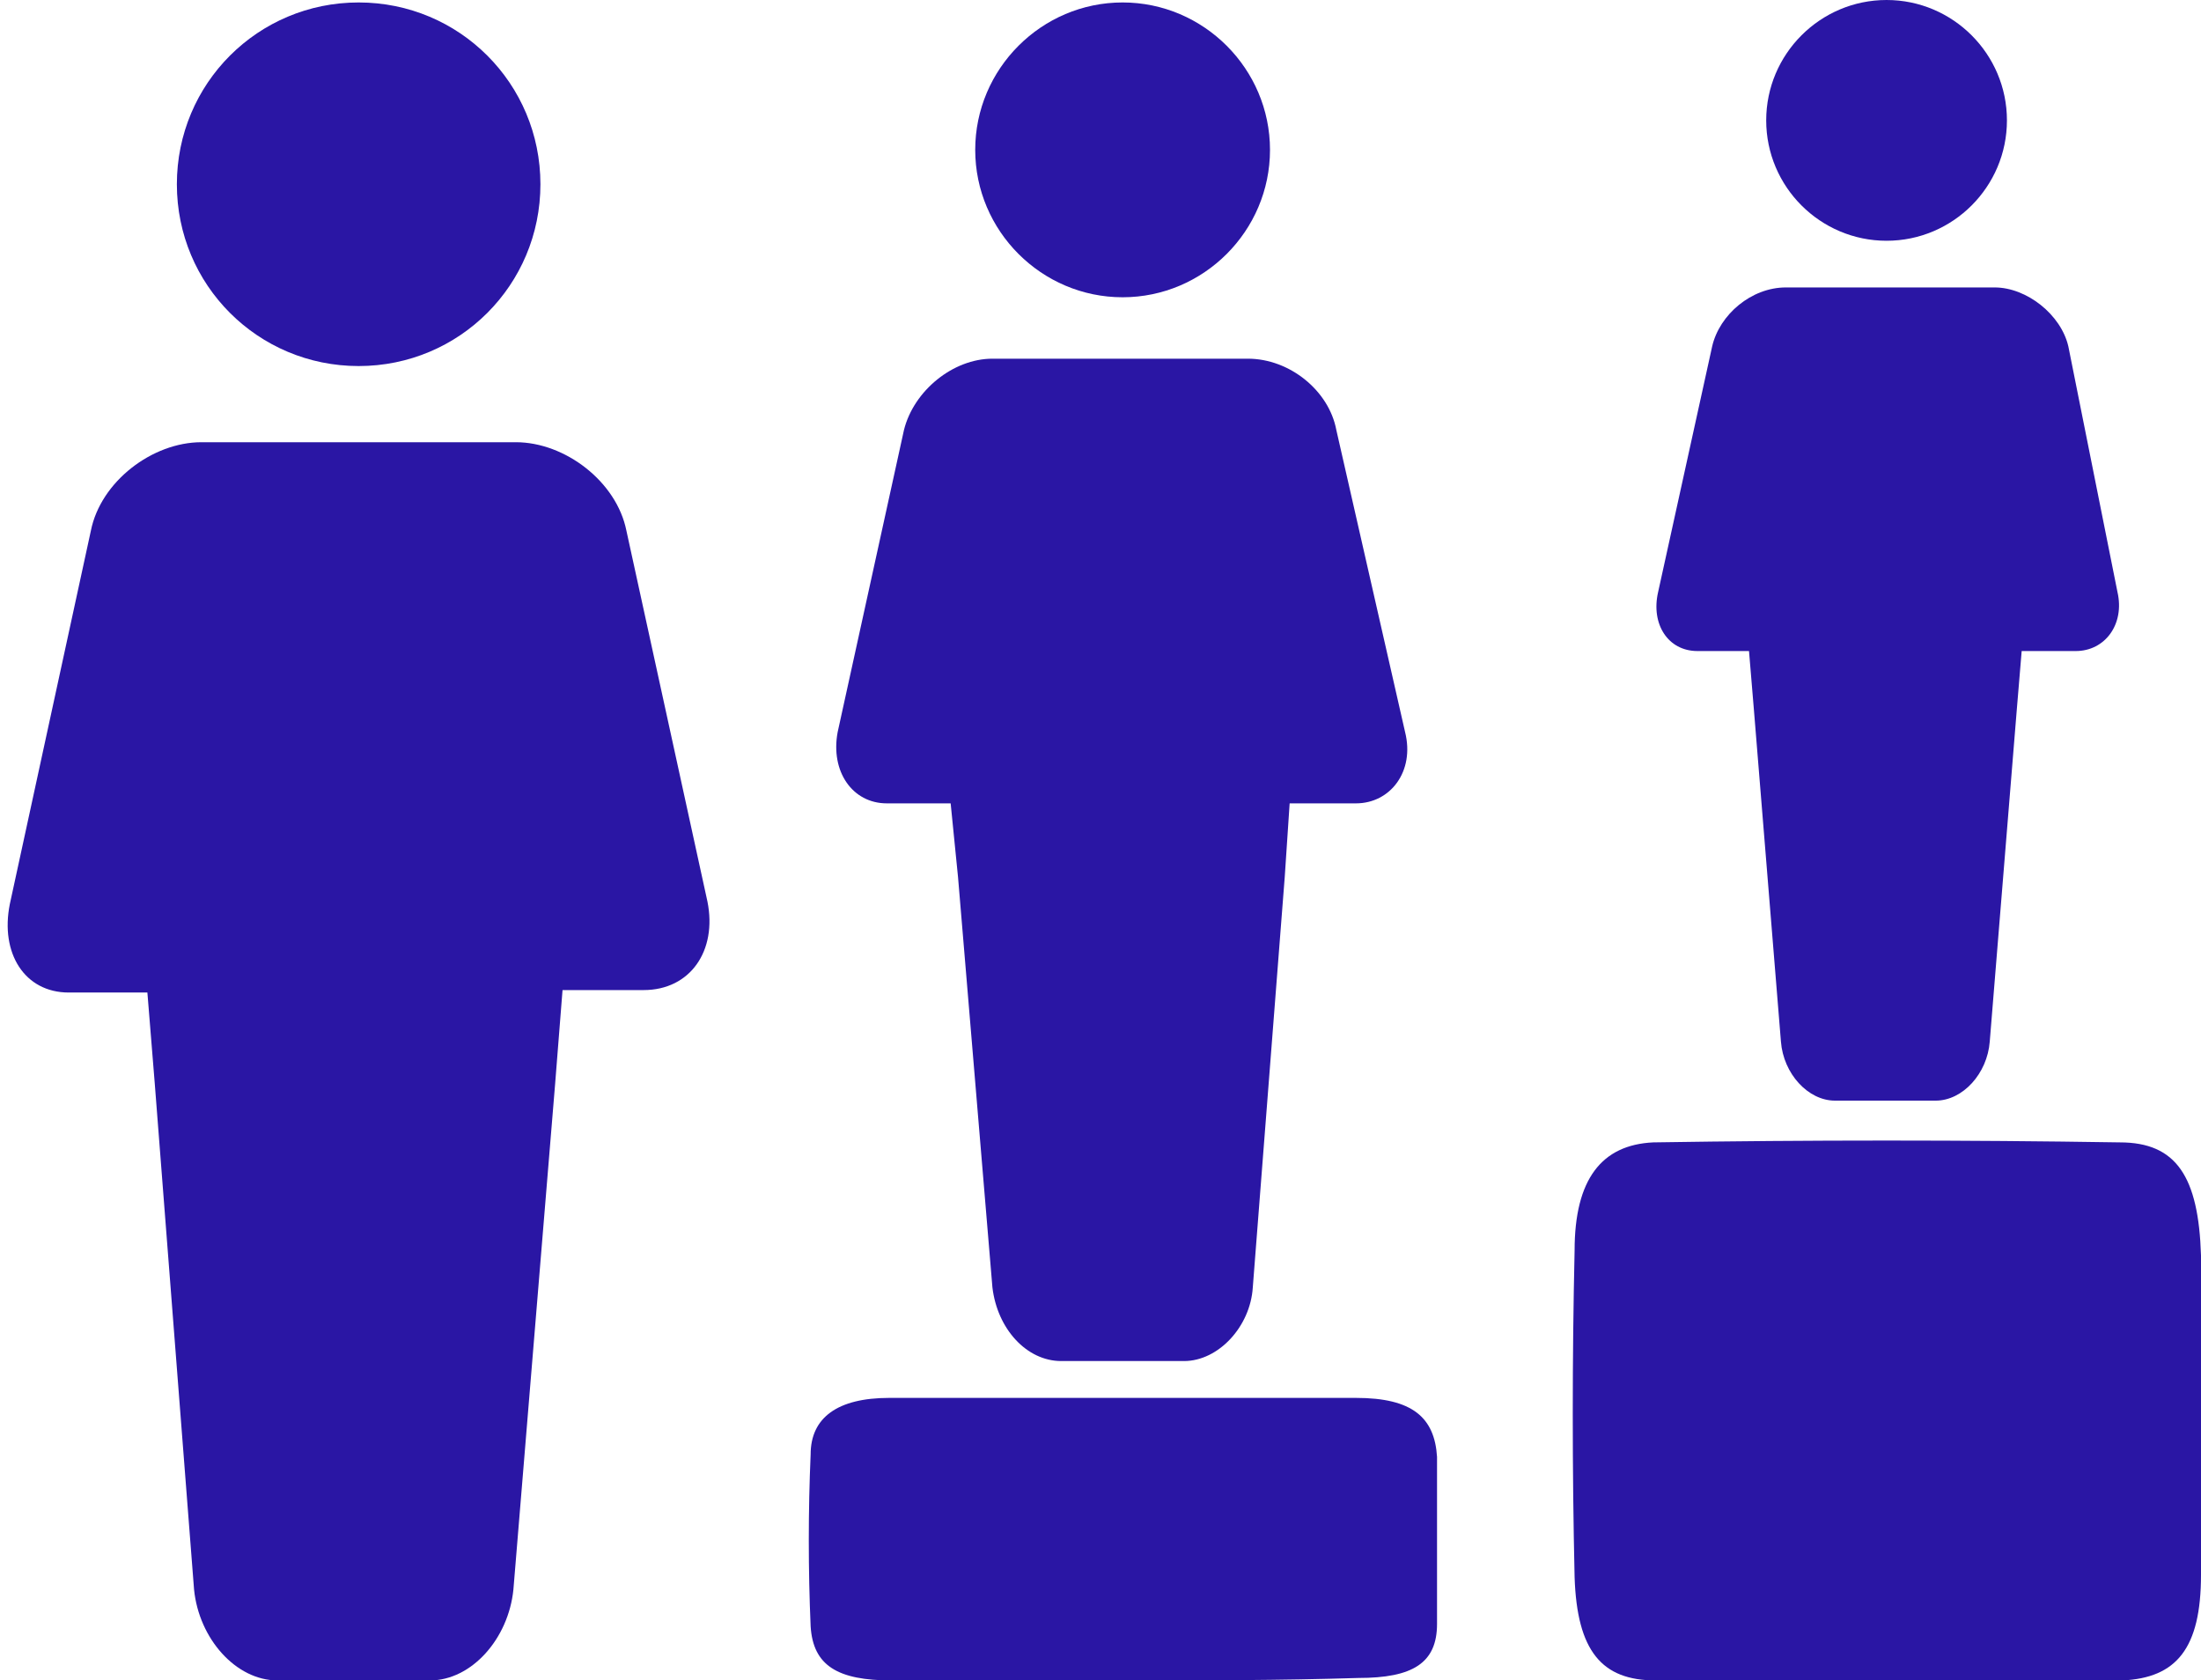<?xml version="1.0" encoding="UTF-8" standalone="no"?><svg xmlns="http://www.w3.org/2000/svg" xmlns:xlink="http://www.w3.org/1999/xlink" fill="#2a16a4" height="68.4" preserveAspectRatio="xMidYMid meet" version="1" viewBox="4.4 18.3 89.6 68.4" width="89.6" zoomAndPan="magnify"><g id="change1_1"><path d="M33.2,55c0.4,2-0.7,3.6-2.6,3.6h-3.3L27,62.4L25.3,83c-0.2,2-1.7,3.7-3.4,3.7h-6.2c-1.7,0-3.2-1.7-3.4-3.7l-1.6-20.6 l-0.3-3.7H7.2c-1.8,0-2.8-1.6-2.4-3.6l3.3-15.2c0.4-2,2.5-3.6,4.5-3.6h2.7h7.4h2.7c2,0,4.1,1.6,4.5,3.6L33.2,55 M26.4,25.8 c0-4.1-3.3-7.4-7.4-7.4s-7.4,3.3-7.4,7.4c0,4.1,3.3,7.4,7.4,7.4S26.4,29.9,26.4,25.8"/></g><g id="change1_2"><path d="M61.6,48.1C62,49.7,61,51,59.6,51h-2.7l-0.2,3l-1.3,16.7c-0.1,1.6-1.4,3-2.8,3h-5c-1.4,0-2.6-1.3-2.8-3L43.4,54l-0.3-3h-2.6 c-1.4,0-2.3-1.3-2-2.9l2.7-12.3c0.4-1.6,2-2.9,3.6-2.9h2.2h6h2.2c1.7,0,3.3,1.3,3.6,2.9L61.6,48.1 M56.1,24.4c0-3.3-2.7-6-6-6 c-3.3,0-6,2.7-6,6c0,3.3,2.7,6,6,6C53.4,30.4,56.1,27.7,56.1,24.4"/></g><g id="change1_3"><path d="M50.2,86.7c-3.2,0-6.3,0-9.5,0c-2.2,0-3.2-0.6-3.3-2.2c-0.1-2.3-0.1-4.7,0-7c0-1.5,1.1-2.3,3.2-2.3c6.3,0,12.7,0,19,0 c2.3,0,3.2,0.8,3.3,2.4c0,2.3,0,4.6,0,6.8c0,1.6-1,2.2-3.2,2.2C56.5,86.7,53.3,86.7,50.2,86.7z"/></g><g id="change1_4"><path d="M90.6,42.4c0.3,1.3-0.5,2.4-1.7,2.4h-2.2l-0.2,2.4l-1.1,13.5c-0.1,1.3-1.1,2.4-2.2,2.4h-4.1c-1.1,0-2.1-1.1-2.2-2.4 l-1.1-13.5l-0.2-2.4h-2.1c-1.2,0-1.9-1.1-1.6-2.4l2.2-10c0.3-1.3,1.6-2.4,3-2.4h1.8h4.9h1.8c1.3,0,2.7,1.1,3,2.4L90.6,42.4 M86.1,23.2c0-2.7-2.2-4.9-4.9-4.9c-2.7,0-4.9,2.2-4.9,4.9c0,2.7,2.2,4.9,4.9,4.9C83.9,28.1,86.1,25.9,86.1,23.2"/></g><g id="change1_5"><path d="M81.3,86.7c-3.2,0-6.3,0-9.5,0c-2.2,0-3.2-1.2-3.3-4.2c-0.1-4.4-0.1-8.9,0-13.3c0-2.9,1.1-4.3,3.2-4.4 c6.3-0.1,12.7-0.1,19,0c2.3,0,3.2,1.4,3.3,4.6c0,4.3,0,8.7,0,13c0,3-1,4.2-3.2,4.3C87.6,86.7,84.5,86.7,81.3,86.7z"/></g></svg>